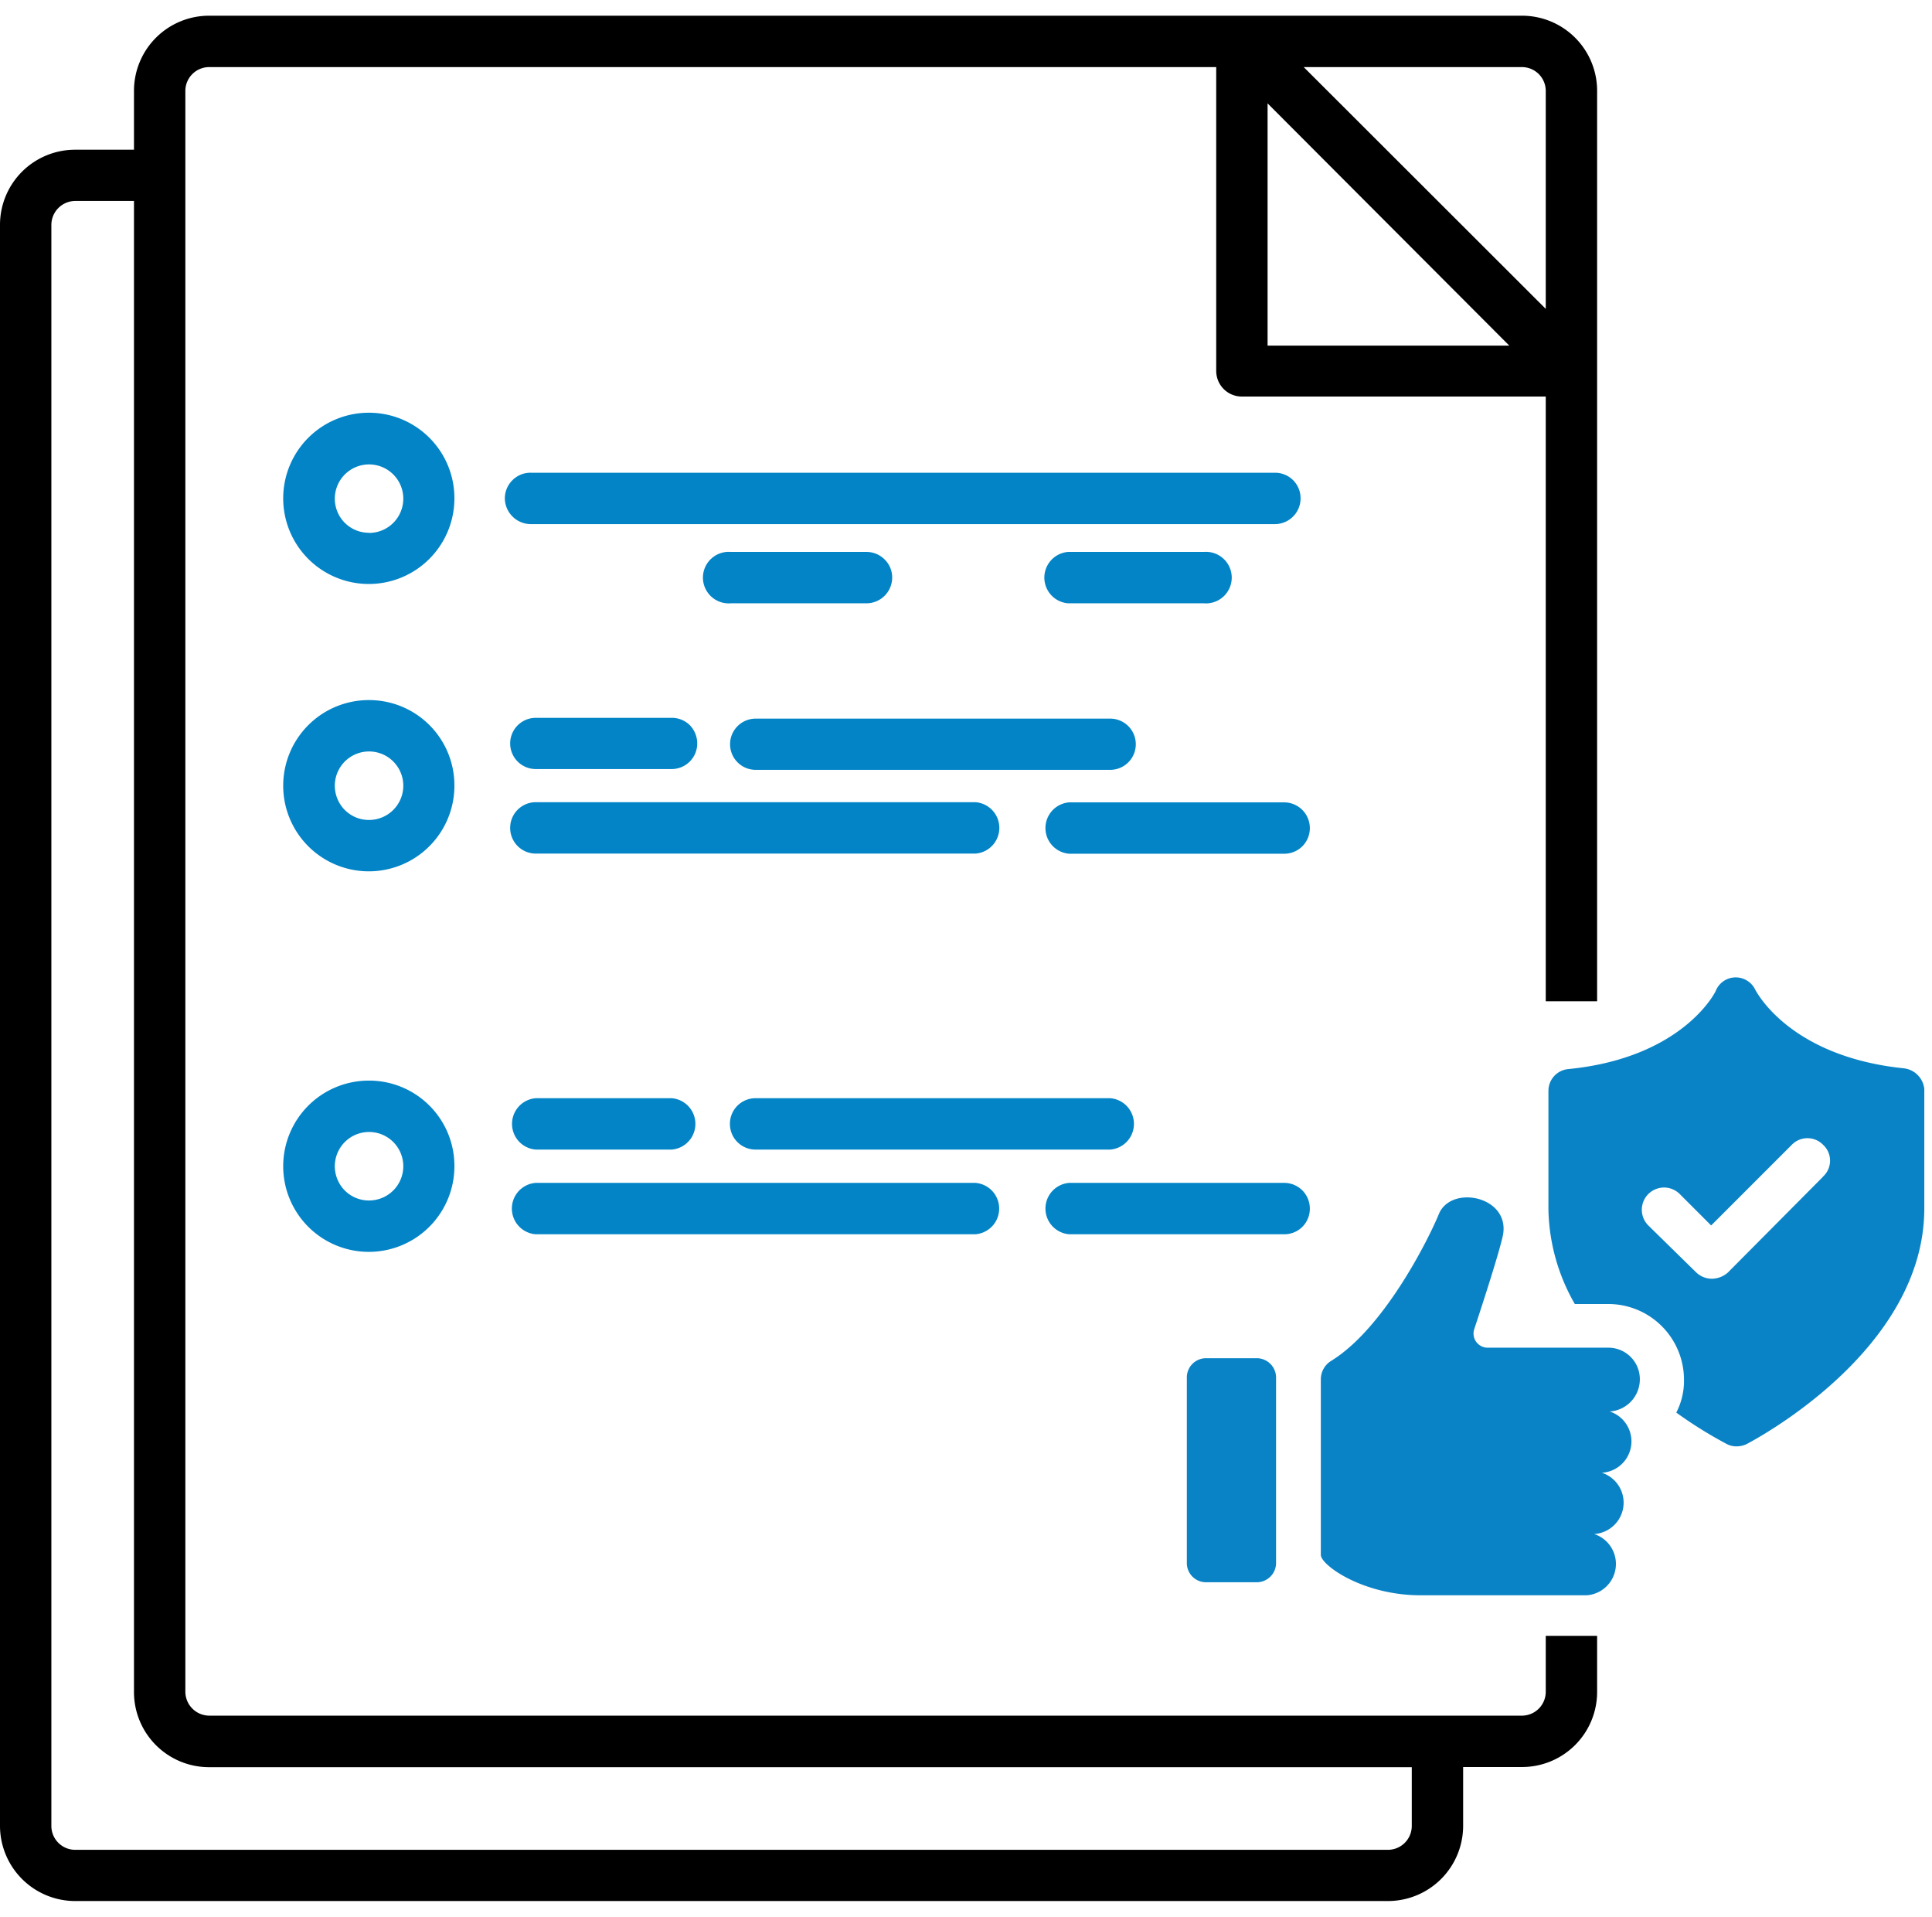 <svg id="Layer_1" data-name="Layer 1" xmlns="http://www.w3.org/2000/svg" viewBox="0 0 123 122"><defs><style>.cls-1{fill:#0284c7;}.cls-2{fill:#0a83c6;}</style></defs><path d="M101.68,63.73V5.79A4.78,4.78,0,0,0,96.89,1H13.32A4.78,4.78,0,0,0,8.53,5.79V9.53H4.79A4.78,4.78,0,0,0,0,14.32v101.9A4.79,4.79,0,0,0,4.79,121H88.36a4.79,4.79,0,0,0,4.79-4.79v-3.74h3.74a4.78,4.78,0,0,0,4.79-4.79v-3.56H98.41v3.56a1.52,1.52,0,0,1-1.52,1.52H13.32a1.53,1.53,0,0,1-1.52-1.53V5.79a1.52,1.52,0,0,1,1.52-1.52H77.43V23.61a1.63,1.63,0,0,0,1.64,1.63H98.41V63.73ZM13.32,112.48H89.88v3.74a1.52,1.52,0,0,1-1.52,1.52H4.79a1.52,1.52,0,0,1-1.52-1.52V14.32a1.53,1.53,0,0,1,1.52-1.53H8.53v94.9A4.78,4.78,0,0,0,13.32,112.48ZM80.7,22V6.58L96.09,22ZM83,4.27H96.89a1.52,1.52,0,0,1,1.52,1.52V19.66Z"/><path class="cls-1" d="M42.76,45.69H34.11a1.63,1.63,0,0,0,0,3.26h8.65a1.63,1.63,0,0,0,1.63-1.63,1.68,1.68,0,0,0-.47-1.16A1.63,1.63,0,0,0,42.76,45.69Z"/><path class="cls-1" d="M76.63,35.13H68a1.64,1.64,0,0,0,0,3.27h8.65a1.64,1.64,0,1,0,0-3.27Z"/><path class="cls-1" d="M55.16,35.13H46.52a1.64,1.64,0,1,0,0,3.27h8.64a1.64,1.64,0,0,0,1.64-1.64,1.6,1.6,0,0,0-.48-1.15A1.63,1.63,0,0,0,55.16,35.13Z"/><path class="cls-1" d="M32.48,52.7a1.63,1.63,0,0,0,1.63,1.63h28a1.64,1.64,0,0,0,0-3.27h-28A1.63,1.63,0,0,0,32.48,52.7Z"/><path class="cls-1" d="M46.47,71.53a1.63,1.63,0,0,0,1.64,1.64H70.68a1.64,1.64,0,0,0,0-3.27H48.11A1.63,1.63,0,0,0,46.47,71.53Z"/><path class="cls-1" d="M70.68,49a1.63,1.63,0,0,0,0-3.26H48.11a1.63,1.63,0,1,0,0,3.26Z"/><path class="cls-1" d="M32.64,30.55a1.63,1.63,0,0,0-.5,1.17,1.66,1.66,0,0,0,1.68,1.64H81.17a1.64,1.64,0,0,0,1.15-.48,1.63,1.63,0,0,0,.48-1.16h0a1.62,1.62,0,0,0-1.64-1.63H33.82A1.61,1.61,0,0,0,32.64,30.55Z"/><path class="cls-1" d="M62.1,75.29h-28a1.64,1.64,0,0,0,0,3.27h28a1.64,1.64,0,0,0,0-3.27Z"/><path class="cls-1" d="M81.76,75.29H68.07a1.64,1.64,0,0,0,0,3.27H81.76a1.62,1.62,0,0,0,1.63-1.64h0A1.63,1.63,0,0,0,81.76,75.29Z"/><path class="cls-1" d="M81.76,51.07H68.07a1.64,1.64,0,0,0,0,3.27H81.76a1.64,1.64,0,0,0,1.16-.48,1.64,1.64,0,0,0-1.16-2.79Z"/><path class="cls-1" d="M23.48,44.56h0A5.45,5.45,0,1,0,28.93,50,5.43,5.43,0,0,0,23.48,44.56Zm0,7.63h0a2.16,2.16,0,0,1-2-1.35,2.18,2.18,0,1,1,2,1.35Z"/><path class="cls-1" d="M23.48,26.27h0a5.45,5.45,0,1,0,5.45,5.45A5.44,5.44,0,0,0,23.48,26.27Zm0,7.64h0a2.16,2.16,0,0,1-2-1.34,2.18,2.18,0,1,1,2,1.35Z"/><path class="cls-1" d="M23.48,68.78h0a5.45,5.45,0,1,0,5.45,5.45A5.43,5.43,0,0,0,23.48,68.78Zm0,7.63h0a2.16,2.16,0,0,1-2-1.35,2.18,2.18,0,1,1,2,1.35Z"/><path class="cls-1" d="M34.11,73.17h8.65a1.64,1.64,0,0,0,0-3.27H34.11a1.64,1.64,0,0,0,0,3.27Z"/><path class="cls-2" d="M121.23,68c-7.26-.74-9.38-4.83-9.48-5a1.38,1.38,0,0,0-1.23-.79,1.37,1.37,0,0,0-1.28.84c0,.05-2.08,4.29-9.43,5a1.39,1.39,0,0,0-1.23,1.38V77A12.51,12.51,0,0,0,100.26,83h2.17a4.82,4.82,0,0,1,4.78,4.79,4.39,4.39,0,0,1-.49,2.12,27.49,27.49,0,0,0,3.21,2,1.32,1.32,0,0,0,.64.15,1.5,1.5,0,0,0,.64-.15c.44-.24,11.3-5.92,11.3-15v-7.6A1.48,1.48,0,0,0,121.23,68Zm-5.18,6.91L110,81a1.57,1.57,0,0,1-1,.39,1.45,1.45,0,0,1-1-.39L104.94,78a1.4,1.4,0,0,1,2-2l2,2,5.13-5.13a1.39,1.39,0,0,1,2,0A1.37,1.37,0,0,1,116.05,74.9Z"/><path class="cls-2" d="M104.4,87.78a2,2,0,0,0-2-2l-7.7,0a.9.9,0,0,1-.84-1.19c.59-1.78,1.63-5,1.83-6,.44-2.47-3.36-3.21-4.1-1.28-.74,1.77-3.55,7.3-6.86,9.32a1.38,1.38,0,0,0-.64,1.14v11.2c0,.64,2.66,2.57,6.36,2.57H101a2,2,0,0,0,.49-3.9s0,0,0,0a2,2,0,0,0,.49-3.9c-.05,0-.05,0,0,0a2,2,0,0,0,.5-3.9c-.05,0-.05,0,0,0A2.05,2.05,0,0,0,104.4,87.78Z"/><path class="cls-2" d="M80,86.45h-3.2a1.22,1.22,0,0,0-1.24,1.23V99.47a1.22,1.22,0,0,0,1.24,1.24H80a1.23,1.23,0,0,0,1.24-1.24V87.68A1.23,1.23,0,0,0,80,86.45Z"/></svg>